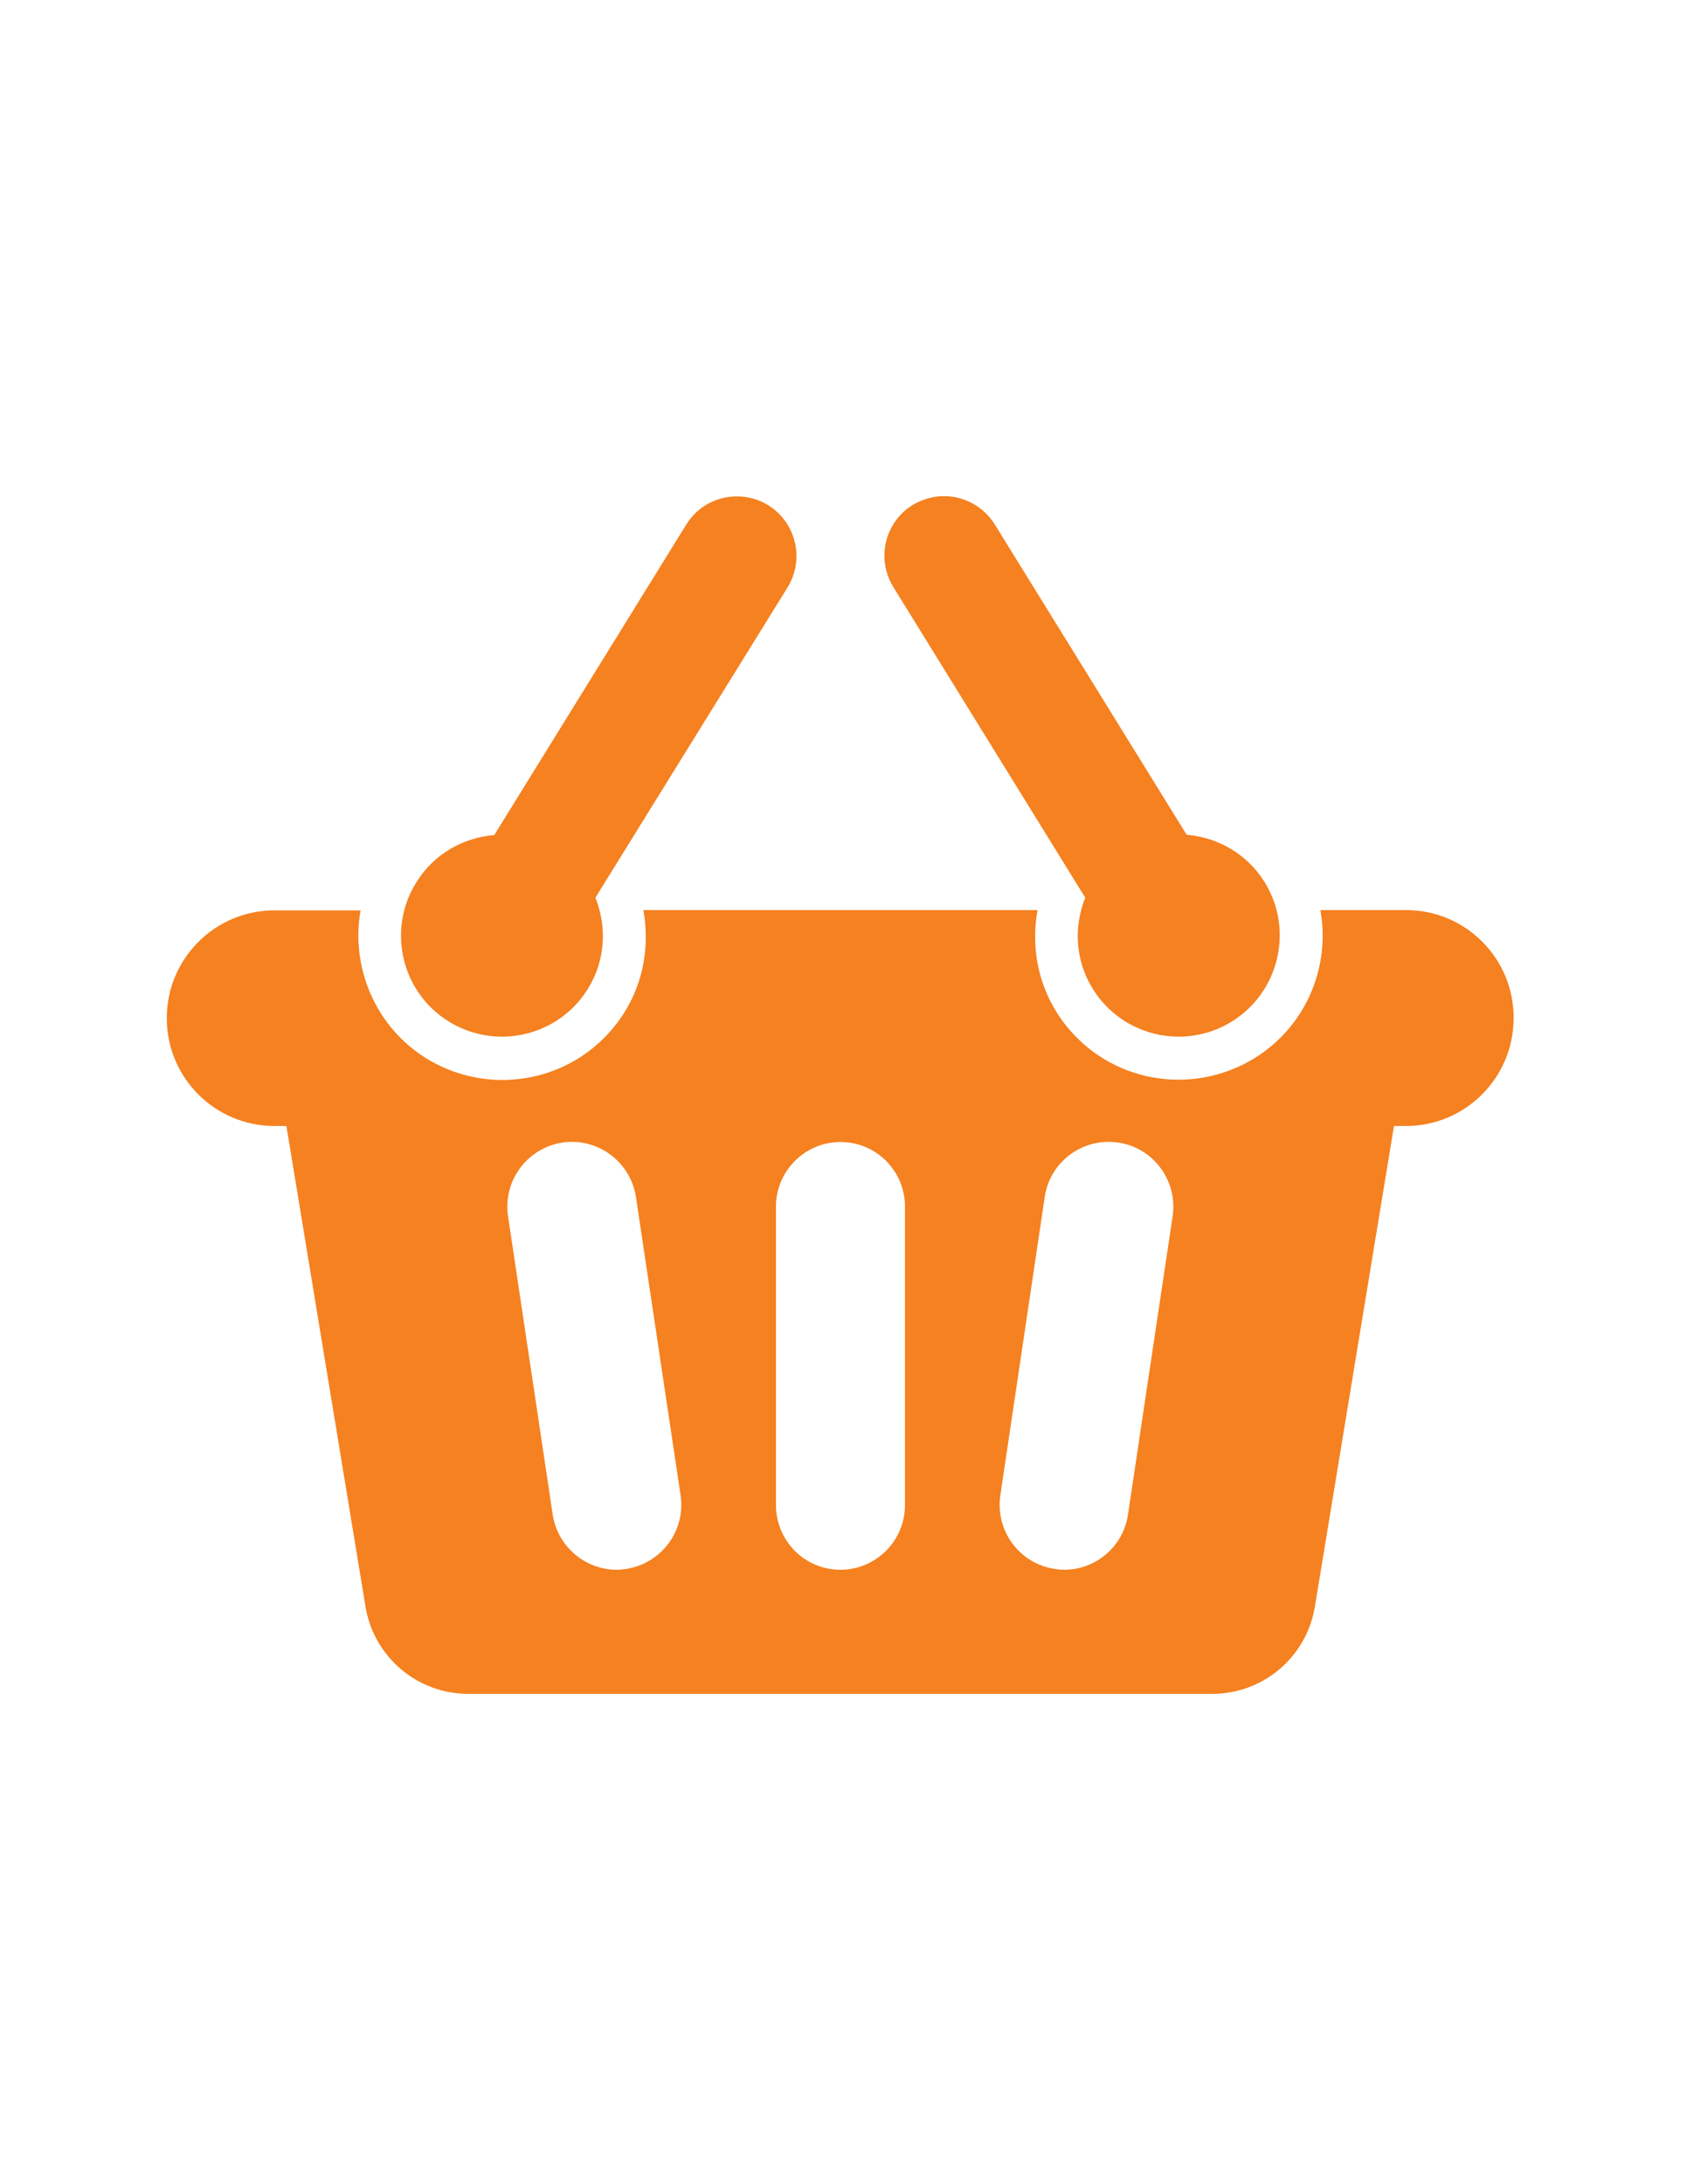 <?xml version="1.0" encoding="utf-8"?>
<!-- Generator: Adobe Illustrator 18.1.1, SVG Export Plug-In . SVG Version: 6.00 Build 0)  -->
<svg version="1.1" xmlns="http://www.w3.org/2000/svg" xmlns:xlink="http://www.w3.org/1999/xlink" x="0px" y="0px"
	 viewBox="0 0 612 792" enable-background="new 0 0 612 792" xml:space="preserve">
<g id="Layer_1">
	<g>
		<path fill="#F58120" d="M510.1,330H479c3.7,20.5-5.1,42.1-23.9,53.7c-8.3,5.1-17.8,7.8-27.5,7.8c-18.3,0-34.9-9.3-44.5-24.8
			c-6.8-11-9-24.1-6.7-36.7h-143c2.3,12.6,0.1,25.8-6.7,36.8c-9.6,15.5-26.2,24.8-44.5,24.8c-9.7,0-19.2-2.7-27.5-7.8
			c-18.7-11.6-27.5-33.2-23.9-53.7H99.6c-21.6,0-39.1,17.5-39.1,39.1c0,21.6,17.5,39.1,39.1,39.1h4.3l28.7,174.3
			c3,18.2,18.8,31.6,37.2,31.6h270c18.5,0,34.2-13.4,37.2-31.6l28.7-174.3h4.3c21.6,0,39.1-17.5,39.1-39.1
			C549.2,347.5,531.7,330,510.1,330z M227.2,568.9c-1.2,0.2-2.3,0.3-3.5,0.3c-11.4,0-21.4-8.4-23.2-20L184.3,441
			c-1.9-12.8,6.9-24.7,19.7-26.7c12.8-1.9,24.7,6.9,26.7,19.7l16.2,108.2C248.8,555,240,566.9,227.2,568.9z M328.3,545.7
			c0,13-10.5,23.5-23.4,23.5c-13,0-23.4-10.5-23.4-23.5V437.5c0-12.9,10.5-23.4,23.4-23.4c13,0,23.4,10.5,23.4,23.4V545.7z
			 M425.4,441l-16.2,108.2c-1.7,11.6-11.7,20-23.1,20c-1.2,0-2.3-0.1-3.5-0.3c-12.8-1.9-21.6-13.9-19.7-26.7L379,434
			c1.9-12.8,13.8-21.6,26.7-19.7C418.5,416.2,427.3,428.2,425.4,441z"/>
		<path fill="#F58120" d="M162.8,370.4c6,3.7,12.7,5.5,19.3,5.5c12.3,0,24.3-6.2,31.2-17.4c6.4-10.3,6.9-22.5,2.7-33L285.7,213
			c6.3-10.2,3.1-23.5-7-29.8c-3.5-2.2-7.5-3.2-11.4-3.2c-7.3,0-14.3,3.6-18.4,10.3l-69.6,112.5c-11.2,0.9-21.9,6.8-28.3,17.2
			C140.3,337.1,145.6,359.8,162.8,370.4z"/>
		<path fill="#F58120" d="M393.7,325.5c-4.2,10.5-3.7,22.7,2.7,33c6.9,11.2,18.9,17.4,31.2,17.4c6.6,0,13.3-1.8,19.3-5.5
			c17.2-10.7,22.5-33.3,11.9-50.5c-6.4-10.3-17.1-16.3-28.3-17.2l-69.6-112.5c-4.1-6.6-11.2-10.3-18.4-10.3c-3.9,0-7.8,1.1-11.4,3.2
			c-10.2,6.3-13.3,19.6-7,29.8L393.7,325.5z"/>
	</g>
</g>
<g id="Layer_2">
	<circle fill="none" cx="305.9" cy="416.8" r="285"/>
</g>
</svg>
